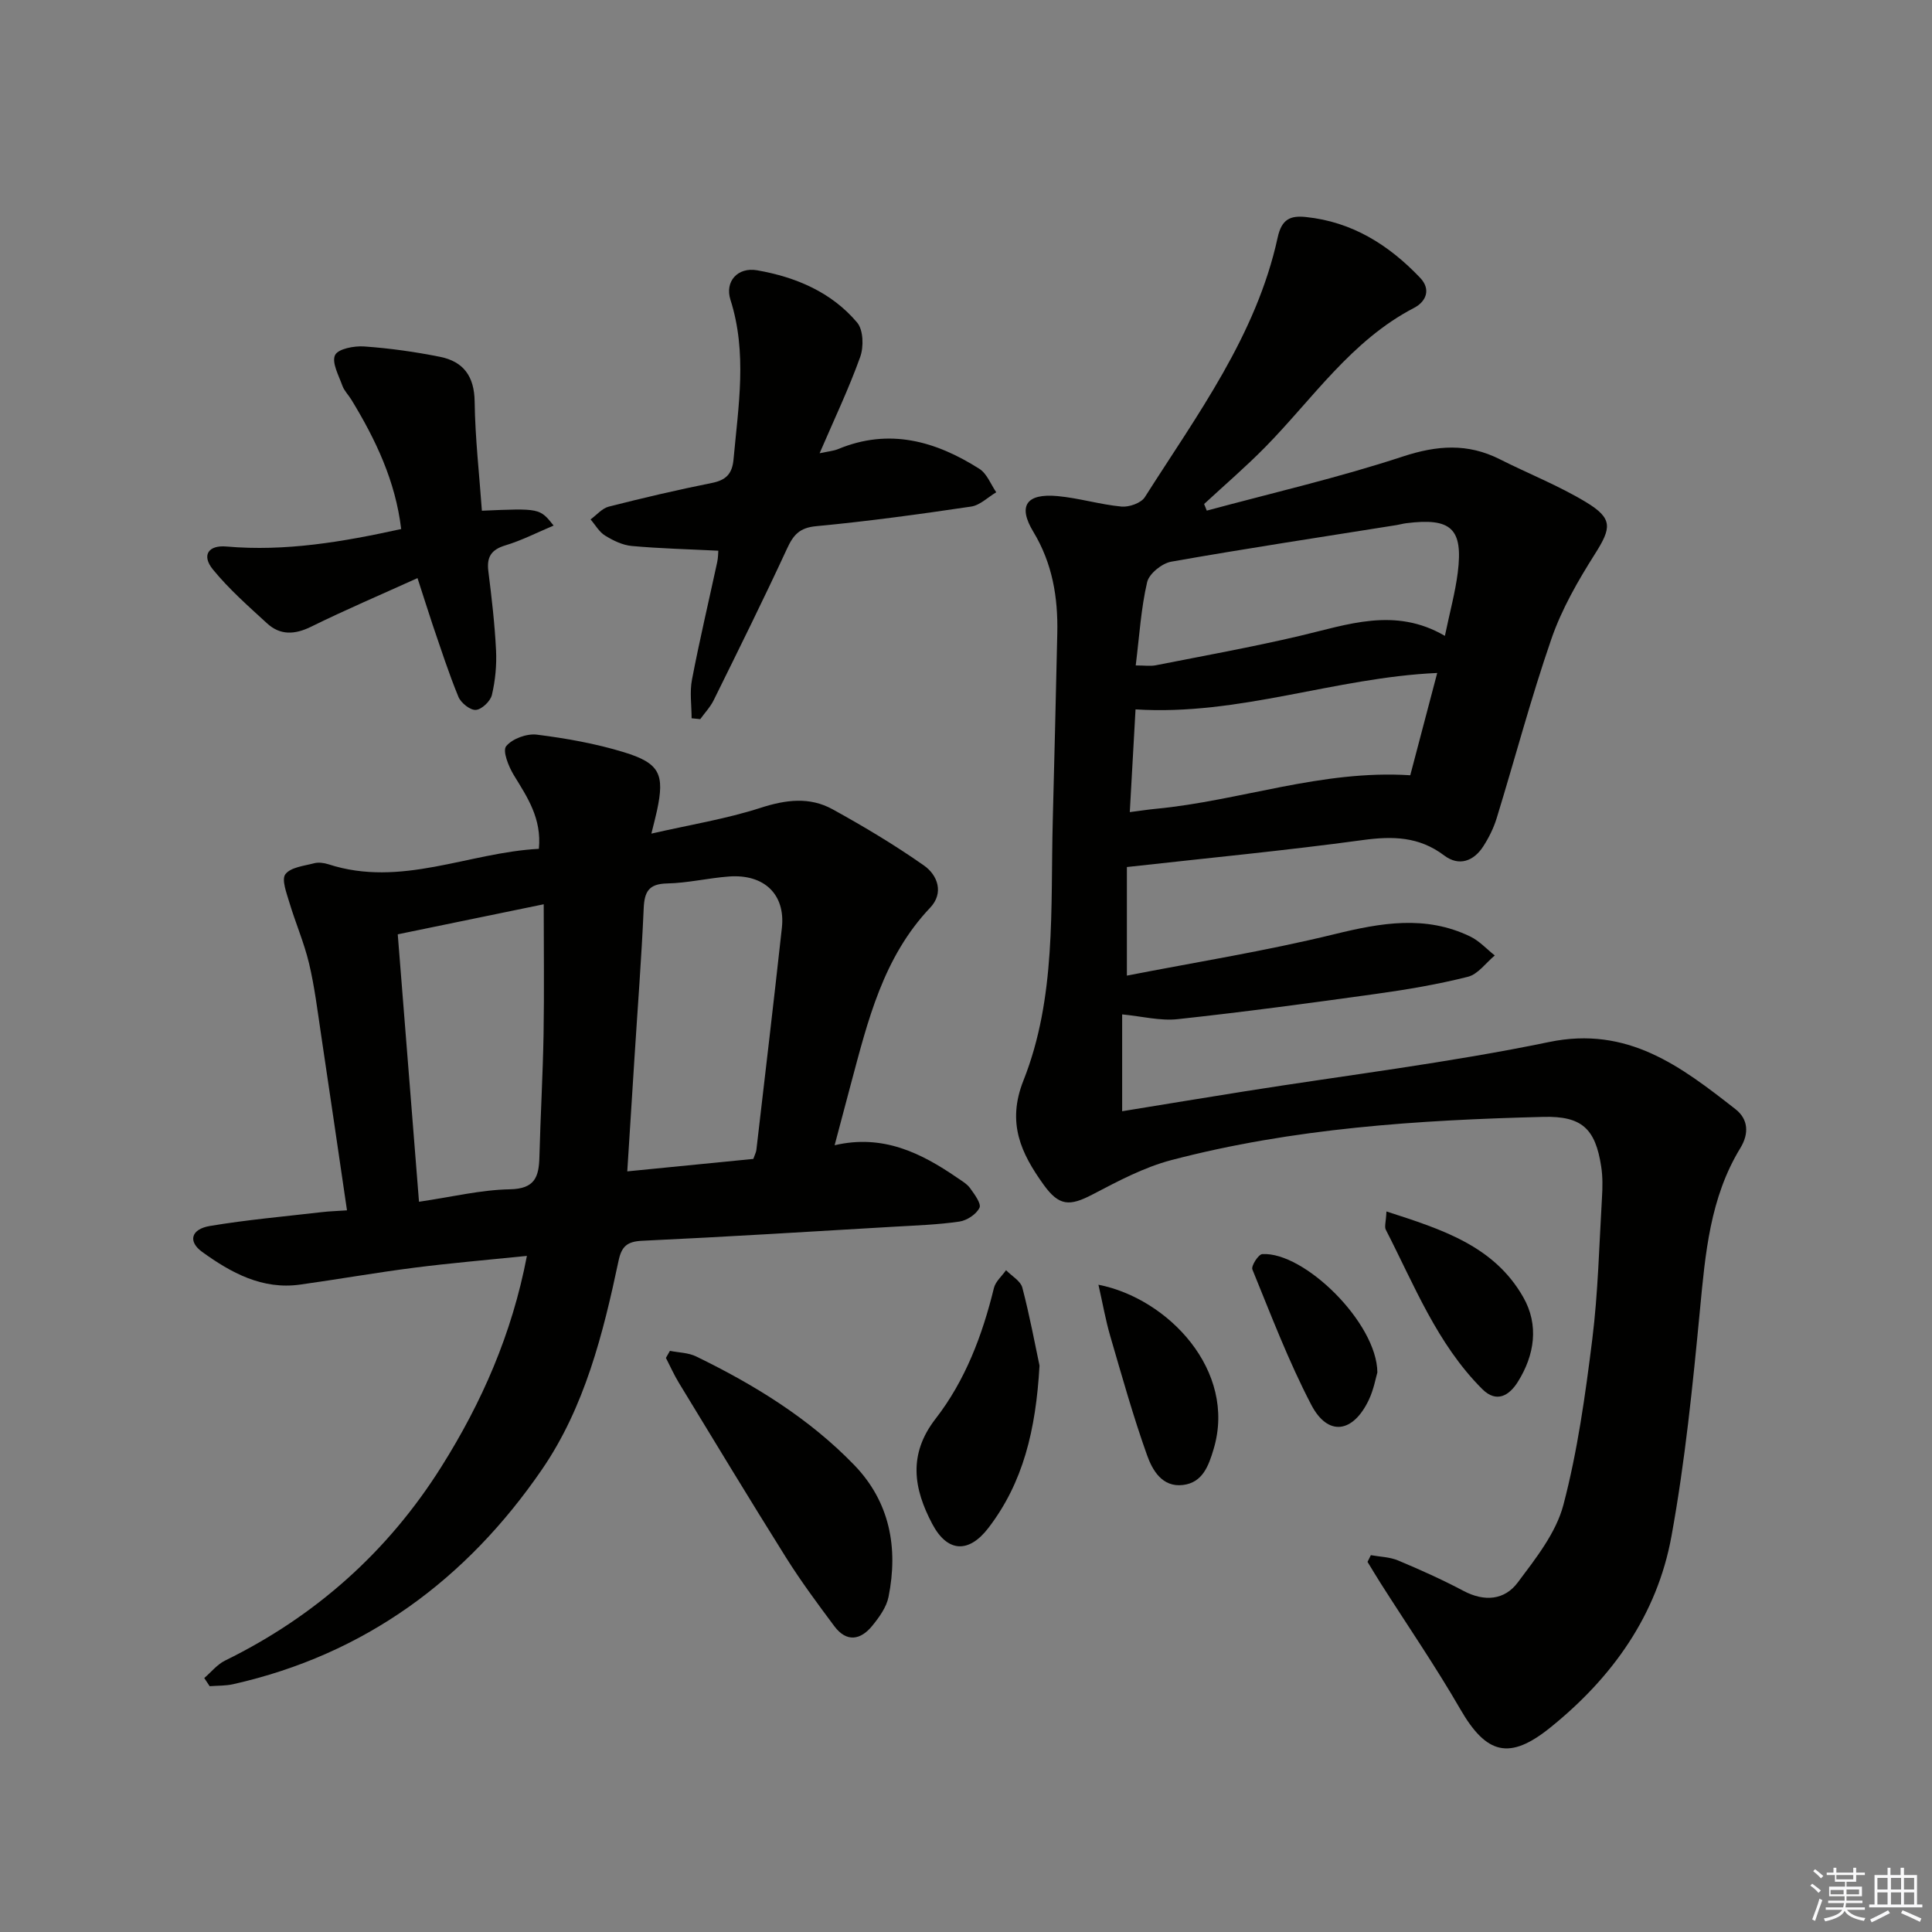<svg enable-background="new 0 0 400 400" viewBox="0 0 400 400" xmlns="http://www.w3.org/2000/svg"><rect x="0" y="0" width="400" height="400" fill="#808080" stroke="none"/><g fill="#010100"><path d="m232.33 210.02v20.05c8.61-1.4 17.05-2.8 25.5-4.14 20.98-3.33 42.11-5.89 62.88-10.19 16.32-3.38 27.31 5.07 38.6 13.9 2.63 2.05 2.87 5.01 1 8.07-6.27 10.27-7.24 21.81-8.35 33.46-1.5 15.68-3.08 31.4-5.9 46.88-2.97 16.31-12.23 29.27-25.11 39.64-8.41 6.77-13.19 5.57-18.61-3.82-5.13-8.89-10.96-17.37-16.47-26.04-.94-1.47-1.82-2.97-2.74-4.46.23-.46.46-.93.69-1.39 1.88.34 3.9.37 5.62 1.09 4.59 1.92 9.15 3.97 13.55 6.3 4.34 2.3 8.5 1.94 11.25-1.74 3.72-4.97 7.91-10.25 9.44-16.04 2.94-11.17 4.54-22.75 5.98-34.26 1.21-9.71 1.43-19.55 2.01-29.34.13-2.15.17-4.35-.16-6.47-1.2-7.87-4.03-10.48-11.96-10.28-25.95.65-51.82 2.33-77.05 8.95-5.66 1.49-11.04 4.36-16.28 7.1-4.78 2.5-6.95 2.44-10.15-2.01-4.68-6.51-7.66-12.79-4.18-21.57 6.82-17.18 5.6-35.6 6.07-53.68.34-12.98.65-25.95.94-38.93.16-7.42-1-14.44-4.96-21-3.26-5.39-1.44-7.98 5.01-7.39 4.44.41 8.8 1.75 13.24 2.17 1.57.15 4.05-.72 4.83-1.94 10.84-17.07 23.09-33.48 27.51-53.78.83-3.8 2.63-4.56 5.83-4.23 9.59.99 17.19 5.78 23.66 12.58 2.32 2.44 1.21 4.95-1.25 6.23-12.99 6.75-20.95 18.78-30.81 28.82-4.04 4.11-8.43 7.87-12.66 11.79.18.46.37.92.55 1.37 13.55-3.66 27.26-6.82 40.58-11.2 7.12-2.34 13.44-2.79 20.08.56 5.92 2.99 12.16 5.44 17.82 8.86 5.67 3.42 5.31 5.35 1.87 10.78-3.51 5.54-6.86 11.38-8.99 17.53-4.23 12.23-7.54 24.77-11.34 37.15-.62 2.02-1.6 4-2.75 5.79-2.01 3.15-5.08 4.22-8.11 1.93-5.22-3.94-10.68-4.04-16.89-3.19-15.95 2.17-31.98 3.7-48.81 5.58v22.48c14.2-2.77 28.74-5.09 42.99-8.58 9.61-2.35 18.83-3.99 28.09.48 1.89.91 3.4 2.6 5.09 3.93-1.84 1.52-3.47 3.88-5.56 4.41-6.25 1.58-12.66 2.66-19.06 3.55-13.64 1.9-27.29 3.74-40.98 5.22-3.65.41-7.47-.59-11.55-.98zm2.81-72.25c1.87 0 3.05.19 4.14-.03 9.93-1.96 19.9-3.76 29.75-6.07 9.96-2.33 19.77-6.07 30.12-.02 1.03-4.97 2.14-8.98 2.66-13.07 1.15-9.15-1.34-11.44-10.7-10.25-.66.08-1.3.28-1.95.38-15.57 2.48-31.15 4.84-46.67 7.58-1.92.34-4.59 2.49-4.99 4.25-1.27 5.45-1.6 11.1-2.36 17.23zm62.42 1.56c-21.23.95-41 8.91-62.46 7.54-.37 6.62-.77 13.75-1.19 21.27 2.41-.31 3.88-.54 5.35-.68 17.51-1.66 34.38-8.13 52.72-6.95 1.79-6.79 3.64-13.79 5.58-21.18z"/><path d="m42.29 347.42c1.42-1.22 2.67-2.81 4.3-3.61 18.71-9.18 33.71-22.53 44.78-40.12 8.35-13.26 14.62-27.46 17.72-43.67-8.19.84-15.76 1.48-23.29 2.44-7.9 1.01-15.76 2.4-23.65 3.5-7.85 1.1-14.31-2.44-20.3-6.77-2.97-2.15-2.31-4.7 1.58-5.36 7.68-1.29 15.46-1.97 23.2-2.87 1.6-.19 3.22-.23 5.21-.37-1.84-12.51-3.58-24.47-5.37-36.42-.74-4.93-1.34-9.9-2.49-14.73-1.03-4.3-2.82-8.41-4.09-12.66-.57-1.92-1.64-4.7-.8-5.79 1.11-1.44 3.85-1.71 5.94-2.26.92-.24 2.04-.09 2.97.21 15.03 4.88 28.99-2.44 43.57-3.2.6-6.31-2.39-10.68-5.18-15.24-1.09-1.78-2.38-5.02-1.6-6 1.26-1.56 4.28-2.66 6.36-2.4 6.06.76 12.17 1.85 18 3.63 7.5 2.29 8.48 4.58 6.87 12.11-.27 1.26-.61 2.51-1.16 4.75 7.98-1.83 15.47-3.03 22.62-5.34 5.23-1.69 10.15-2.31 14.89.3 6.48 3.57 12.86 7.39 18.91 11.63 2.89 2.02 4.17 5.73 1.3 8.75-9.74 10.27-12.9 23.39-16.39 36.41-1.07 4-2.13 8-3.39 12.77 9.96-2.33 17.85 1.56 25.35 6.71.96.66 2.05 1.28 2.7 2.18.9 1.25 2.36 3.21 1.94 4.06-.65 1.34-2.59 2.62-4.14 2.85-4.43.65-8.94.8-13.42 1.06-17.43 1.02-34.85 2.11-52.29 2.92-3.13.15-4.25 1.19-4.87 4.12-3.21 15.17-7.03 30.36-15.87 43.24-15.6 22.73-36.62 38.31-63.96 44.45-1.56.35-3.22.28-4.83.41-.37-.55-.74-1.12-1.12-1.69zm113.68-107.48c.32-.93.58-1.39.63-1.87 1.78-15.32 3.6-30.64 5.28-45.97.76-6.91-3.65-11.17-10.95-10.63-4.29.32-8.54 1.35-12.82 1.44-3.79.08-4.69 1.7-4.84 5.16-.45 10.28-1.25 20.54-1.9 30.81-.49 7.73-.98 15.46-1.5 23.64 9.23-.92 17.75-1.76 26.1-2.58zm-69.22 8.87c6.77-.99 12.79-2.47 18.84-2.58 5.19-.1 5.98-2.61 6.09-6.71.22-8.47.71-16.94.86-25.41.15-8.88.03-17.76.03-26.89-10.18 2.1-20.18 4.15-30.22 6.22 1.49 18.74 2.93 36.86 4.4 55.37z"/><path d="m148.72 114.02c-6.19-.31-12.06-.45-17.91-.98-1.91-.17-3.86-1.12-5.53-2.15-1.23-.75-2.02-2.21-3.01-3.35 1.25-.91 2.38-2.3 3.78-2.65 7.07-1.8 14.19-3.47 21.34-4.9 2.94-.59 4.2-1.88 4.48-4.88 1-11.05 2.87-22.04-.64-33.05-1.2-3.78 1.49-6.8 5.52-6.1 7.97 1.39 15.38 4.5 20.71 10.82 1.29 1.52 1.39 5.02.64 7.11-2.34 6.53-5.34 12.83-8.41 19.95 1.78-.39 2.87-.47 3.83-.86 10.57-4.4 20.19-1.67 29.27 4.1 1.55.99 2.34 3.19 3.47 4.84-1.73 1.02-3.36 2.69-5.2 2.96-10.66 1.58-21.35 3.05-32.08 4.06-3.44.32-4.72 1.8-6.03 4.64-4.87 10.54-10.04 20.95-15.18 31.37-.7 1.43-1.85 2.63-2.79 3.94-.6-.06-1.19-.12-1.79-.18 0-2.68-.42-5.44.08-8.02 1.56-8.14 3.47-16.2 5.22-24.31.2-.93.19-1.89.23-2.36z"/><path d="m86.44 119.69c-7.61 3.45-14.9 6.55-22 10.05-3.41 1.68-6.42 1.83-9.17-.7-3.88-3.56-7.89-7.09-11.2-11.15-2.38-2.93-.93-5.07 2.81-4.74 12.22 1.07 24.08-.96 36.18-3.62-1.19-9.95-5.29-18.53-10.3-26.76-.6-.99-1.5-1.86-1.88-2.93-.75-2.1-2.24-4.79-1.51-6.32.63-1.31 3.98-1.94 6.04-1.79 5.26.37 10.53 1.11 15.71 2.15 4.81.97 7.08 4 7.15 9.25.1 7.56.97 15.1 1.5 22.61 11.99-.52 11.99-.52 14.85 3.07-3.47 1.46-6.62 3.09-9.95 4.09-2.96.89-3.94 2.4-3.56 5.38.68 5.43 1.32 10.89 1.59 16.35.15 3.08-.15 6.26-.86 9.26-.31 1.29-2.1 3-3.32 3.09-1.16.09-3.08-1.44-3.6-2.69-2.02-4.89-3.63-9.94-5.35-14.94-.99-2.98-1.93-5.97-3.13-9.66z"/><path d="m138.7 279.68c1.81.36 3.8.37 5.41 1.15 12.04 5.85 23.4 12.82 32.76 22.5 7.36 7.63 9.13 17.12 7.09 27.29-.43 2.14-1.92 4.2-3.35 5.96-2.42 2.99-5.33 3.5-7.86.12-3.47-4.65-6.94-9.33-10.02-14.24-7.51-11.97-14.82-24.08-22.17-36.15-1.01-1.66-1.8-3.44-2.69-5.17.28-.49.55-.98.83-1.46z"/><path d="m215.22 282.73c-.76 13.45-3.43 24.28-10.58 33.61-4.08 5.32-8.5 5.07-11.61-.8-3.88-7.31-5.06-14.41.67-21.8 6.16-7.94 9.69-17.29 12.08-27.07.33-1.35 1.65-2.46 2.51-3.69 1.17 1.2 3.01 2.22 3.38 3.63 1.55 5.93 2.66 11.96 3.55 16.12z"/><path d="m287.05 250.82c11.55 3.73 22.28 7.13 28.33 17.76 3.28 5.76 2.35 11.97-1.13 17.52-1.74 2.78-4.37 4.49-7.37 1.49-9.35-9.34-14.07-21.53-19.96-32.98-.33-.62.03-1.58.13-3.79z"/><path d="m227.42 265.99c14.4 2.82 28.7 17.79 23.85 34.02-1.04 3.47-2.27 6.95-6.35 7.44-4.31.52-6.34-3.08-7.45-6.21-2.89-8.1-5.21-16.41-7.62-24.67-.94-3.23-1.52-6.57-2.43-10.58z"/><path d="m285.17 284.14c-.31 1.03-.74 3.52-1.78 5.71-3.28 6.88-8.47 7.58-11.9 1.01-4.71-9.02-8.34-18.6-12.2-28.04-.29-.71 1.25-3.12 2.04-3.17 8.67-.54 23.75 14.22 23.84 24.49z"/></g><path d="m374.8 390.4.4-.4c.7.5 1.3 1 1.8 1.4l-.5.5c-.5-.6-1.1-1.1-1.7-1.5zm1 7.3-.6-.3c.5-1.4 1.1-2.8 1.5-4.3.2.1.4.2.6.3-.5 1.3-1 2.8-1.5 4.3zm-.4-10.3.4-.4c.4.3 1 .8 1.7 1.4l-.5.5c-.4-.5-1-1-1.6-1.5zm2.5.3h1.7v-1h.6v1h3.5v-1h.6v1h1.8v.5h-1.8v1.4h-2v1h3.2v2h-3.2v.9h3.3v.5h-3.4c0 .3-.1.6-.1.9h4v.5h-3.7c.7.9 1.9 1.5 3.8 1.7-.1.2-.2.4-.3.6-2.1-.4-3.5-1.1-4-2.1-.4 1-1.8 1.7-4 2.2-.1-.2-.2-.4-.3-.6 2.1-.4 3.4-1 3.8-1.8h-3.4v-.5h3.6c.1-.3.1-.6.2-.9h-3.3v-.5h3.4c0-.3 0-.6 0-.9h-3.2v-2h3.3v-1h-2.1v-1.4h-1.7v-.5zm1.1 3.5v1h2.7c0-.3 0-.4 0-.4 0-.1 0-.2 0-.2 0-.1 0-.2 0-.3h-2.7zm1.2-3v.9h3.5v-.9zm4.7 3h-2.6v.6.4h2.6z" fill="#fafafb"/><path d="m393.6 386.7h.6v1.5h2.7v6.1h1.1v.6h-11v-.6h1.1v-6.1h2.7v-1.5h.6v1.5h2.1v-1.5zm-2.7 8.8.4.6c-1.2.6-2.5 1.3-3.8 1.9-.1-.2-.2-.4-.3-.6 1.2-.6 2.5-1.2 3.7-1.9zm-2.2-6.7v2.4h2.1v-2.4zm0 3v2.5h2.1v-2.5zm2.8-3v2.4h2.1v-2.4zm0 3v2.5h2.1v-2.5zm6 6.1c-1.4-.7-2.7-1.3-3.9-1.8l.3-.6c1.5.6 2.7 1.2 3.9 1.7zm-1.2-9.1h-2.1v2.4h2.1zm-2.1 3v2.5h2.1v-2.5z" fill="#fafafb"/></svg>